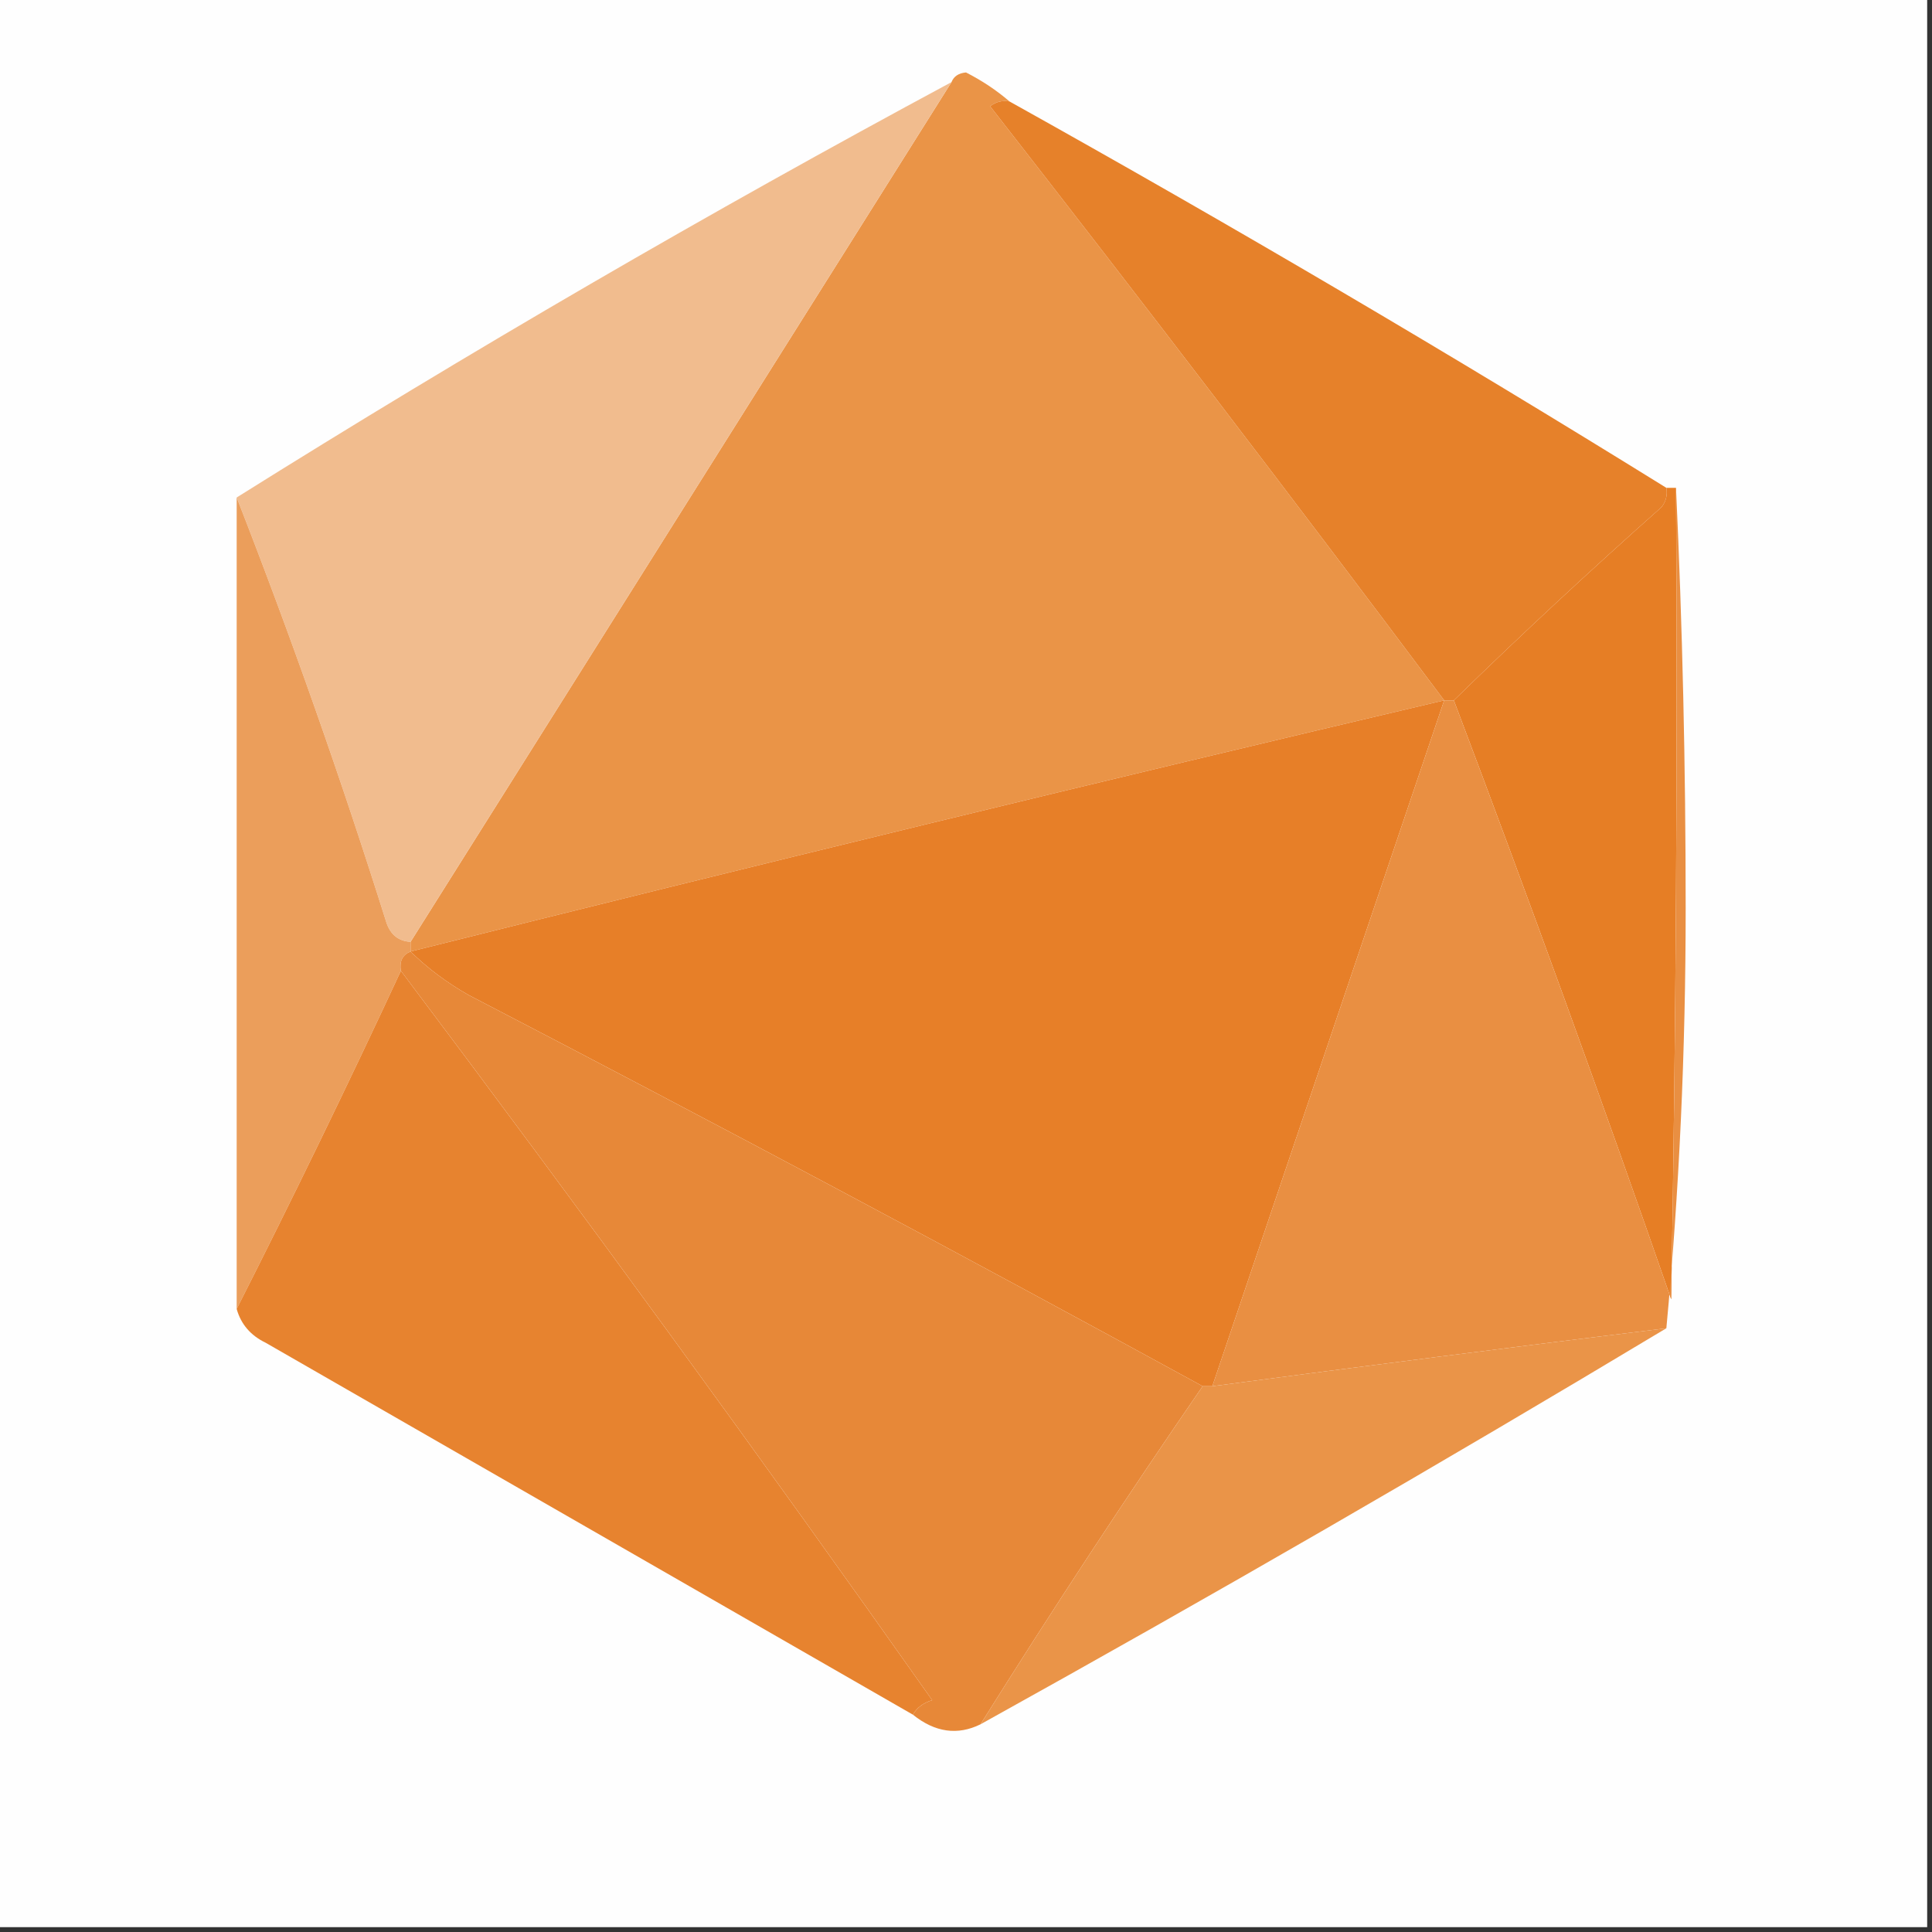 <svg width="32" height="32" viewBox="0 0 32 32" fill="none" xmlns="http://www.w3.org/2000/svg">
    <rect x="0" y="0" width="32" height="32" fill="#333333" stroke="none"/>
    <g clip-path="url(#clip0_498_65)">
        <path fill-rule="evenodd" clip-rule="evenodd"
            d="M-0.08 -0.08C10.587 -0.08 21.253 -0.08 31.92 -0.08C31.92 10.587 31.92 21.253 31.92 31.92C21.253 31.92 10.587 31.92 -0.08 31.92C-0.08 21.253 -0.08 10.587 -0.08 -0.08Z"
            fill="#FEFEFE" />
        <path fill-rule="evenodd" clip-rule="evenodd"
            d="M16.72 1.68C16.602 1.659 16.495 1.686 16.4 1.76C18.945 5.023 21.452 8.303 23.92 11.6C18.203 12.946 12.496 14.333 6.8 15.76C6.8 15.707 6.8 15.653 6.8 15.6C9.787 10.853 12.773 6.107 15.76 1.36C15.798 1.264 15.878 1.211 16 1.2C16.267 1.336 16.507 1.496 16.72 1.68Z"
            fill="#EA9447" />
        <path fill-rule="evenodd" clip-rule="evenodd"
            d="M15.76 1.36C12.773 6.107 9.787 10.853 6.8 15.6C6.6 15.588 6.467 15.481 6.4 15.28C5.648 12.889 4.821 10.543 3.92 8.24C7.783 5.82 11.73 3.527 15.76 1.36Z"
            fill="#F1BC8E" />
        <path fill-rule="evenodd" clip-rule="evenodd"
            d="M16.72 1.68C20.405 3.735 24.032 5.868 27.6 8.08C27.621 8.198 27.594 8.305 27.52 8.4C26.342 9.445 25.195 10.512 24.08 11.6C24.027 11.6 23.973 11.6 23.92 11.6C21.452 8.303 18.945 5.023 16.4 1.76C16.495 1.686 16.602 1.659 16.72 1.68Z"
            fill="#E6812A" />
        <path fill-rule="evenodd" clip-rule="evenodd"
            d="M27.6 8.08C27.653 8.08 27.707 8.08 27.76 8.08C27.787 12.56 27.76 17.04 27.68 21.52C26.523 18.194 25.323 14.887 24.08 11.6C25.195 10.512 26.342 9.445 27.52 8.4C27.594 8.305 27.621 8.198 27.6 8.08Z"
            fill="#E67E25" />
        <path fill-rule="evenodd" clip-rule="evenodd"
            d="M3.92 8.24C4.821 10.543 5.648 12.889 6.4 15.28C6.467 15.481 6.6 15.588 6.8 15.6C6.8 15.653 6.8 15.707 6.8 15.76C6.666 15.815 6.613 15.921 6.64 16.08C5.763 17.966 4.856 19.833 3.92 21.68C3.92 17.2 3.92 12.72 3.92 8.24Z"
            fill="#EB9E5B" />
        <path fill-rule="evenodd" clip-rule="evenodd"
            d="M23.92 11.6C22.64 15.387 21.36 19.173 20.08 22.96C20.027 22.96 19.973 22.96 19.92 22.96C15.902 20.764 11.849 18.604 7.76 16.48C7.401 16.276 7.08 16.036 6.8 15.76C12.496 14.333 18.203 12.946 23.92 11.6Z"
            fill="#E77F28" />
        <path fill-rule="evenodd" clip-rule="evenodd"
            d="M27.76 8.08C27.867 10.373 27.92 12.693 27.92 15.04C27.92 17.416 27.813 19.736 27.6 22C25.091 22.307 22.584 22.627 20.08 22.96C21.36 19.173 22.64 15.387 23.92 11.6C23.973 11.6 24.027 11.6 24.08 11.6C25.323 14.887 26.523 18.194 27.68 21.52C27.76 17.04 27.787 12.56 27.76 8.08Z"
            fill="#E98F42" />
        <path fill-rule="evenodd" clip-rule="evenodd"
            d="M6.64 16.08C9.629 20.053 12.562 24.08 15.44 28.16C15.293 28.204 15.187 28.284 15.12 28.4C11.551 26.348 7.978 24.295 4.4 22.24C4.15 22.119 3.99 21.932 3.92 21.68C4.856 19.833 5.763 17.966 6.64 16.08Z"
            fill="#E7832F" />
        <path fill-rule="evenodd" clip-rule="evenodd"
            d="M6.8 15.76C7.08 16.036 7.401 16.276 7.76 16.48C11.849 18.604 15.902 20.764 19.92 22.96C18.654 24.799 17.427 26.666 16.24 28.56C15.86 28.747 15.486 28.694 15.12 28.4C15.187 28.285 15.293 28.204 15.44 28.16C12.562 24.08 9.629 20.053 6.64 16.08C6.613 15.921 6.666 15.815 6.8 15.76Z"
            fill="#E78838" />
        <path fill-rule="evenodd" clip-rule="evenodd"
            d="M27.6 22C23.855 24.249 20.069 26.436 16.24 28.56C17.427 26.666 18.654 24.799 19.92 22.96C19.973 22.96 20.027 22.96 20.08 22.96C22.584 22.627 25.091 22.307 27.6 22Z"
            fill="#EA9448" />
    </g>
    <defs>
        <clipPath id="clip0_498_65">
            <rect width="32" height="32" fill="white" />
        </clipPath>
    </defs>
</svg>